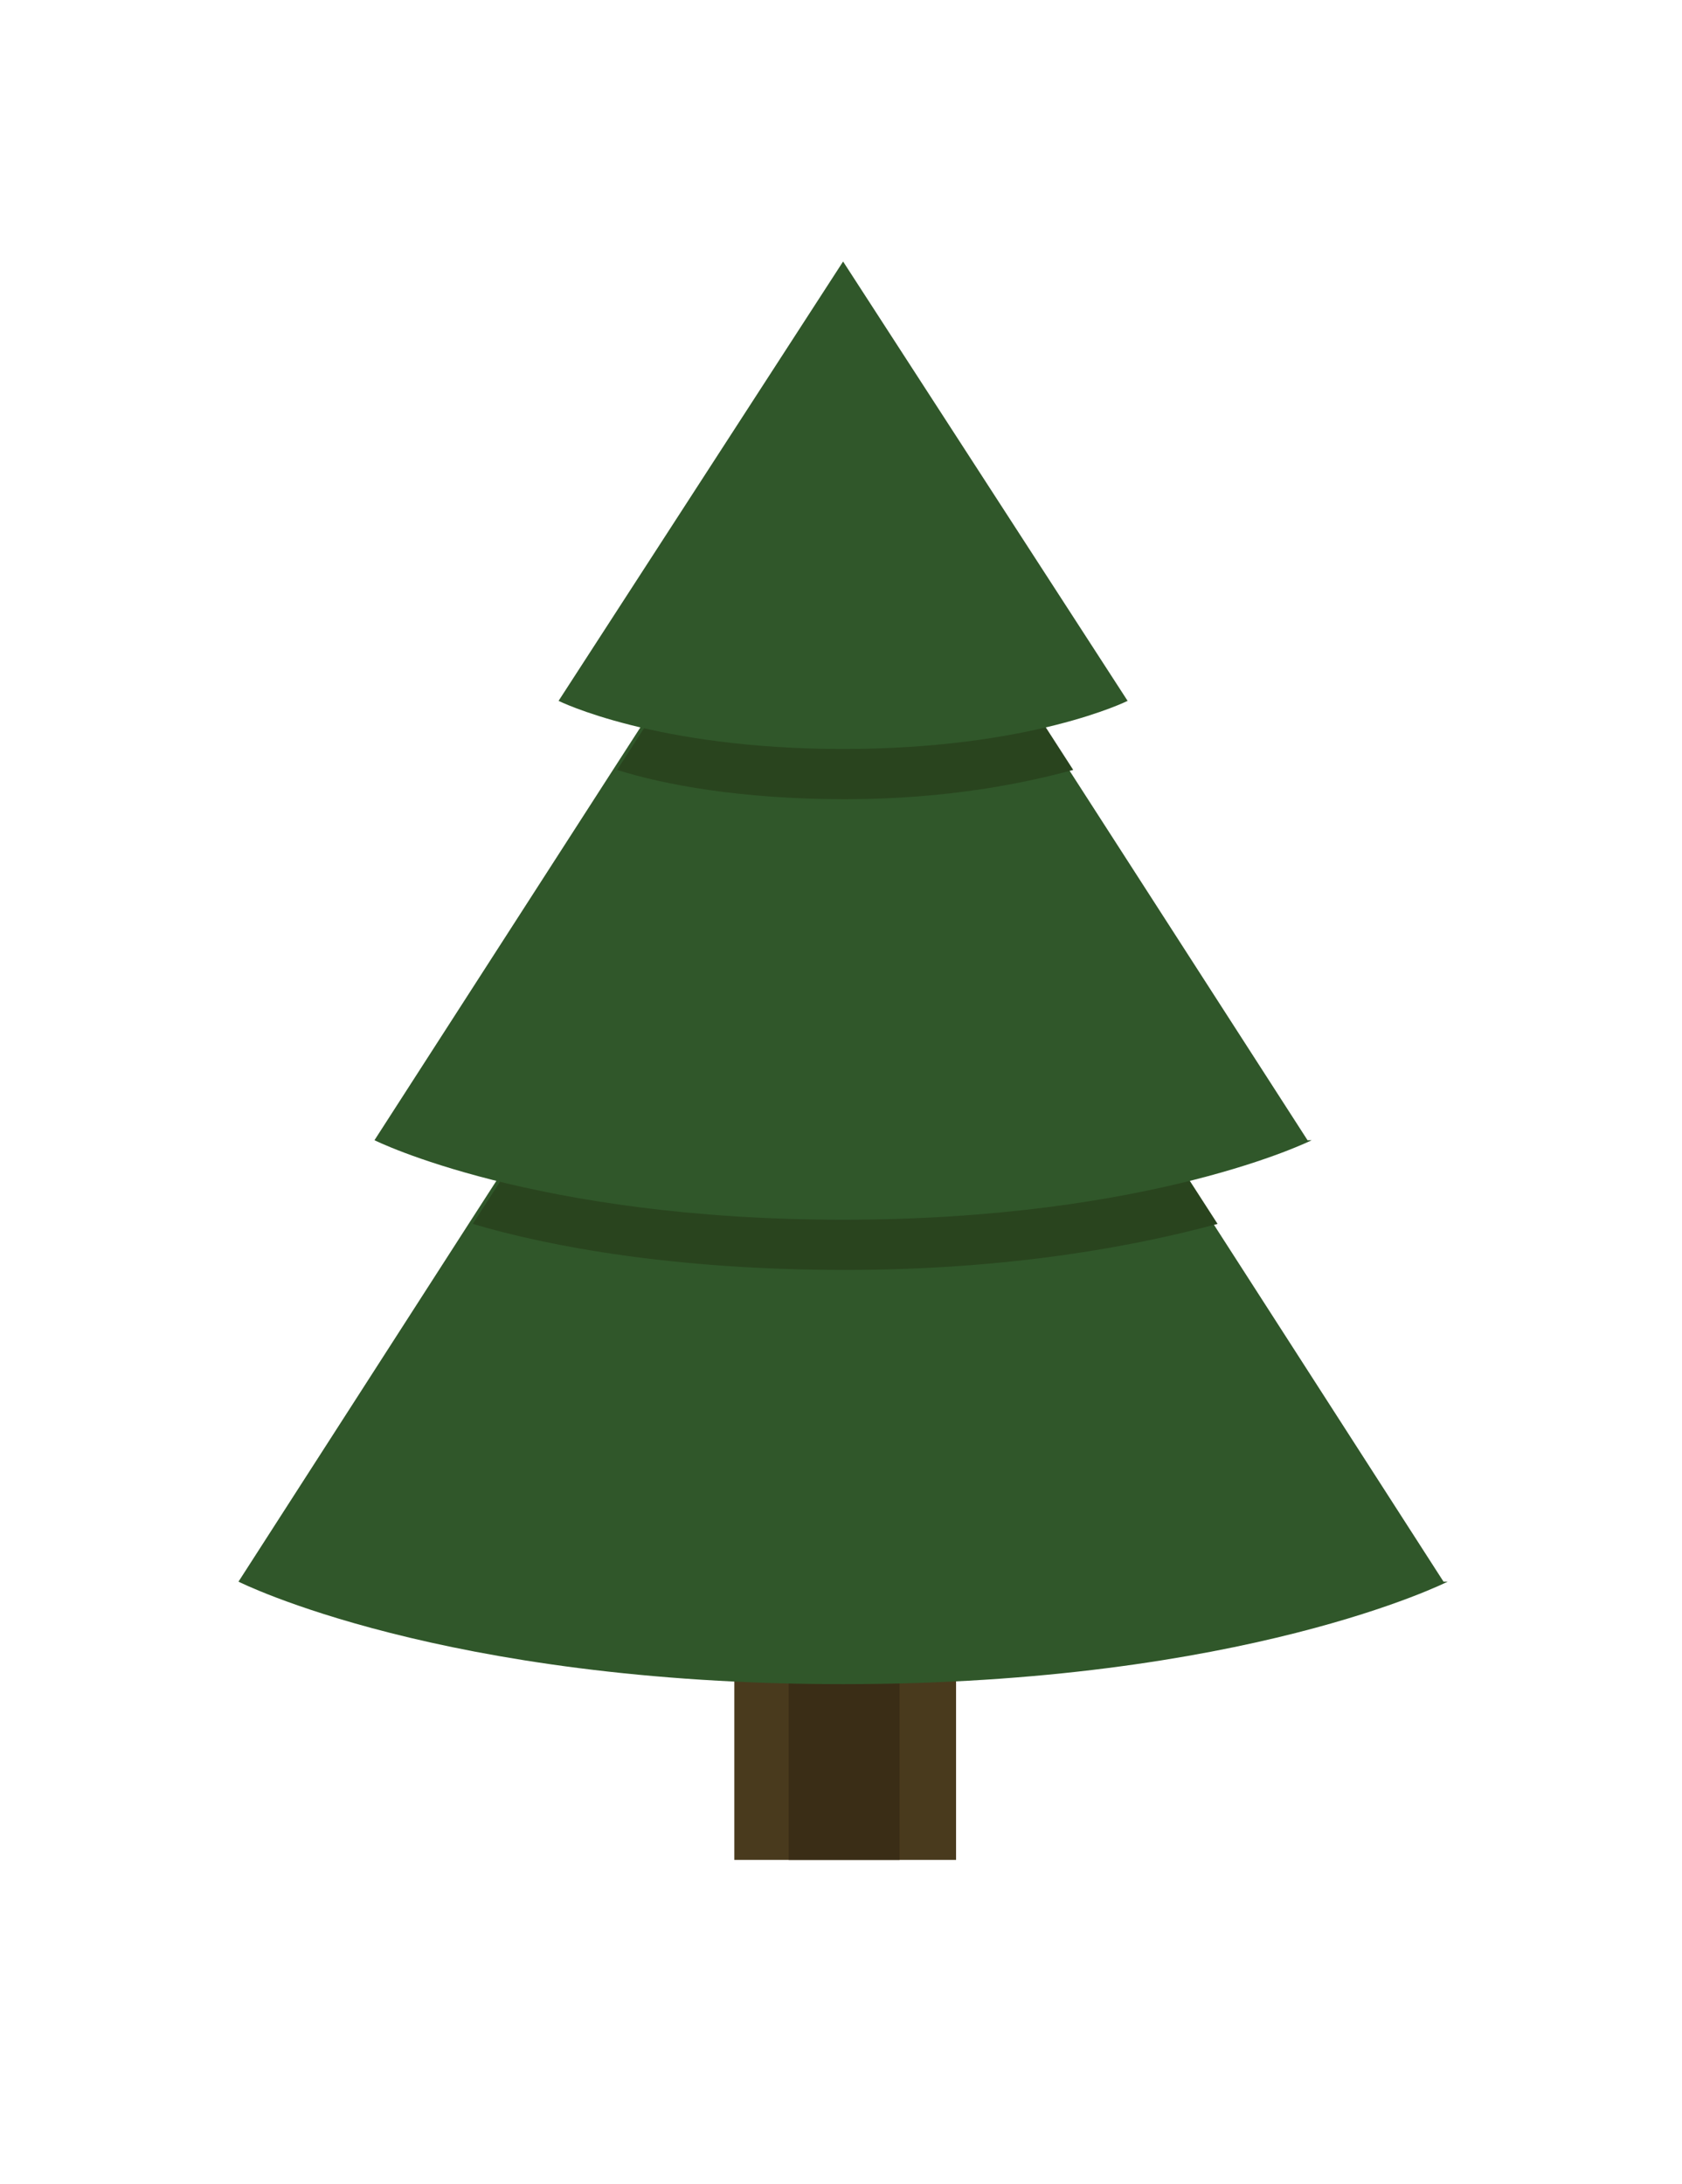 <?xml version="1.0" encoding="UTF-8"?>
<svg xmlns="http://www.w3.org/2000/svg" version="1.1" viewBox="0 0 80.4 104.4">
  <defs>
    <style>
      .cls-1 {
        fill: #493a1d;
      }

      .cls-2 {
        fill: #3a2d16;
      }

      .cls-3 {
        fill: #30572a;
      }

      .cls-4 {
        fill: #29441e;
      }
    </style>
  </defs>
  <!-- Generator: Adobe Illustrator 28.7.3, SVG Export Plug-In . SVG Version: 1.2.0 Build 164)  -->
  <g>
    <g id="Small_Tree_in_Text_Box">
      <rect class="cls-1" x="35.1" y="73.6" width="10.6" height="15.3"/>
      <rect class="cls-2" x="37.7" y="73.6" width="5.3" height="15.3"/>
      <g>
        <path class="cls-3" d="M69.2,75.6s-9.7,4.9-28.9,4.9-28.9-4.9-28.9-4.9l11-17.1,17.8-27.6,17.8,27.6,11,17.1Z"/>
        <path class="cls-4" d="M58.2,58.5c-3.7,1-9.7,2.2-17.8,2.2s-14.1-1.1-17.8-2.2l17.8-27.6,17.8,27.6Z"/>
        <path class="cls-3" d="M62.7,54.5s-7.6,3.8-22.4,3.8-22.4-3.8-22.4-3.8l11.4-17.7,10.9-16.9,10.9,16.9,11.4,17.7Z"/>
        <path class="cls-4" d="M51.3,36.8c-2.2.6-5.9,1.4-10.9,1.4s-8.7-.7-10.9-1.4l10.9-16.9,10.9,16.9Z"/>
        <path class="cls-3" d="M53.9,33.5s-4.6,2.3-13.6,2.3-13.6-2.3-13.6-2.3l13.6-21,13.6,21Z"/>
      </g>
    </g>
  </g>
</svg>